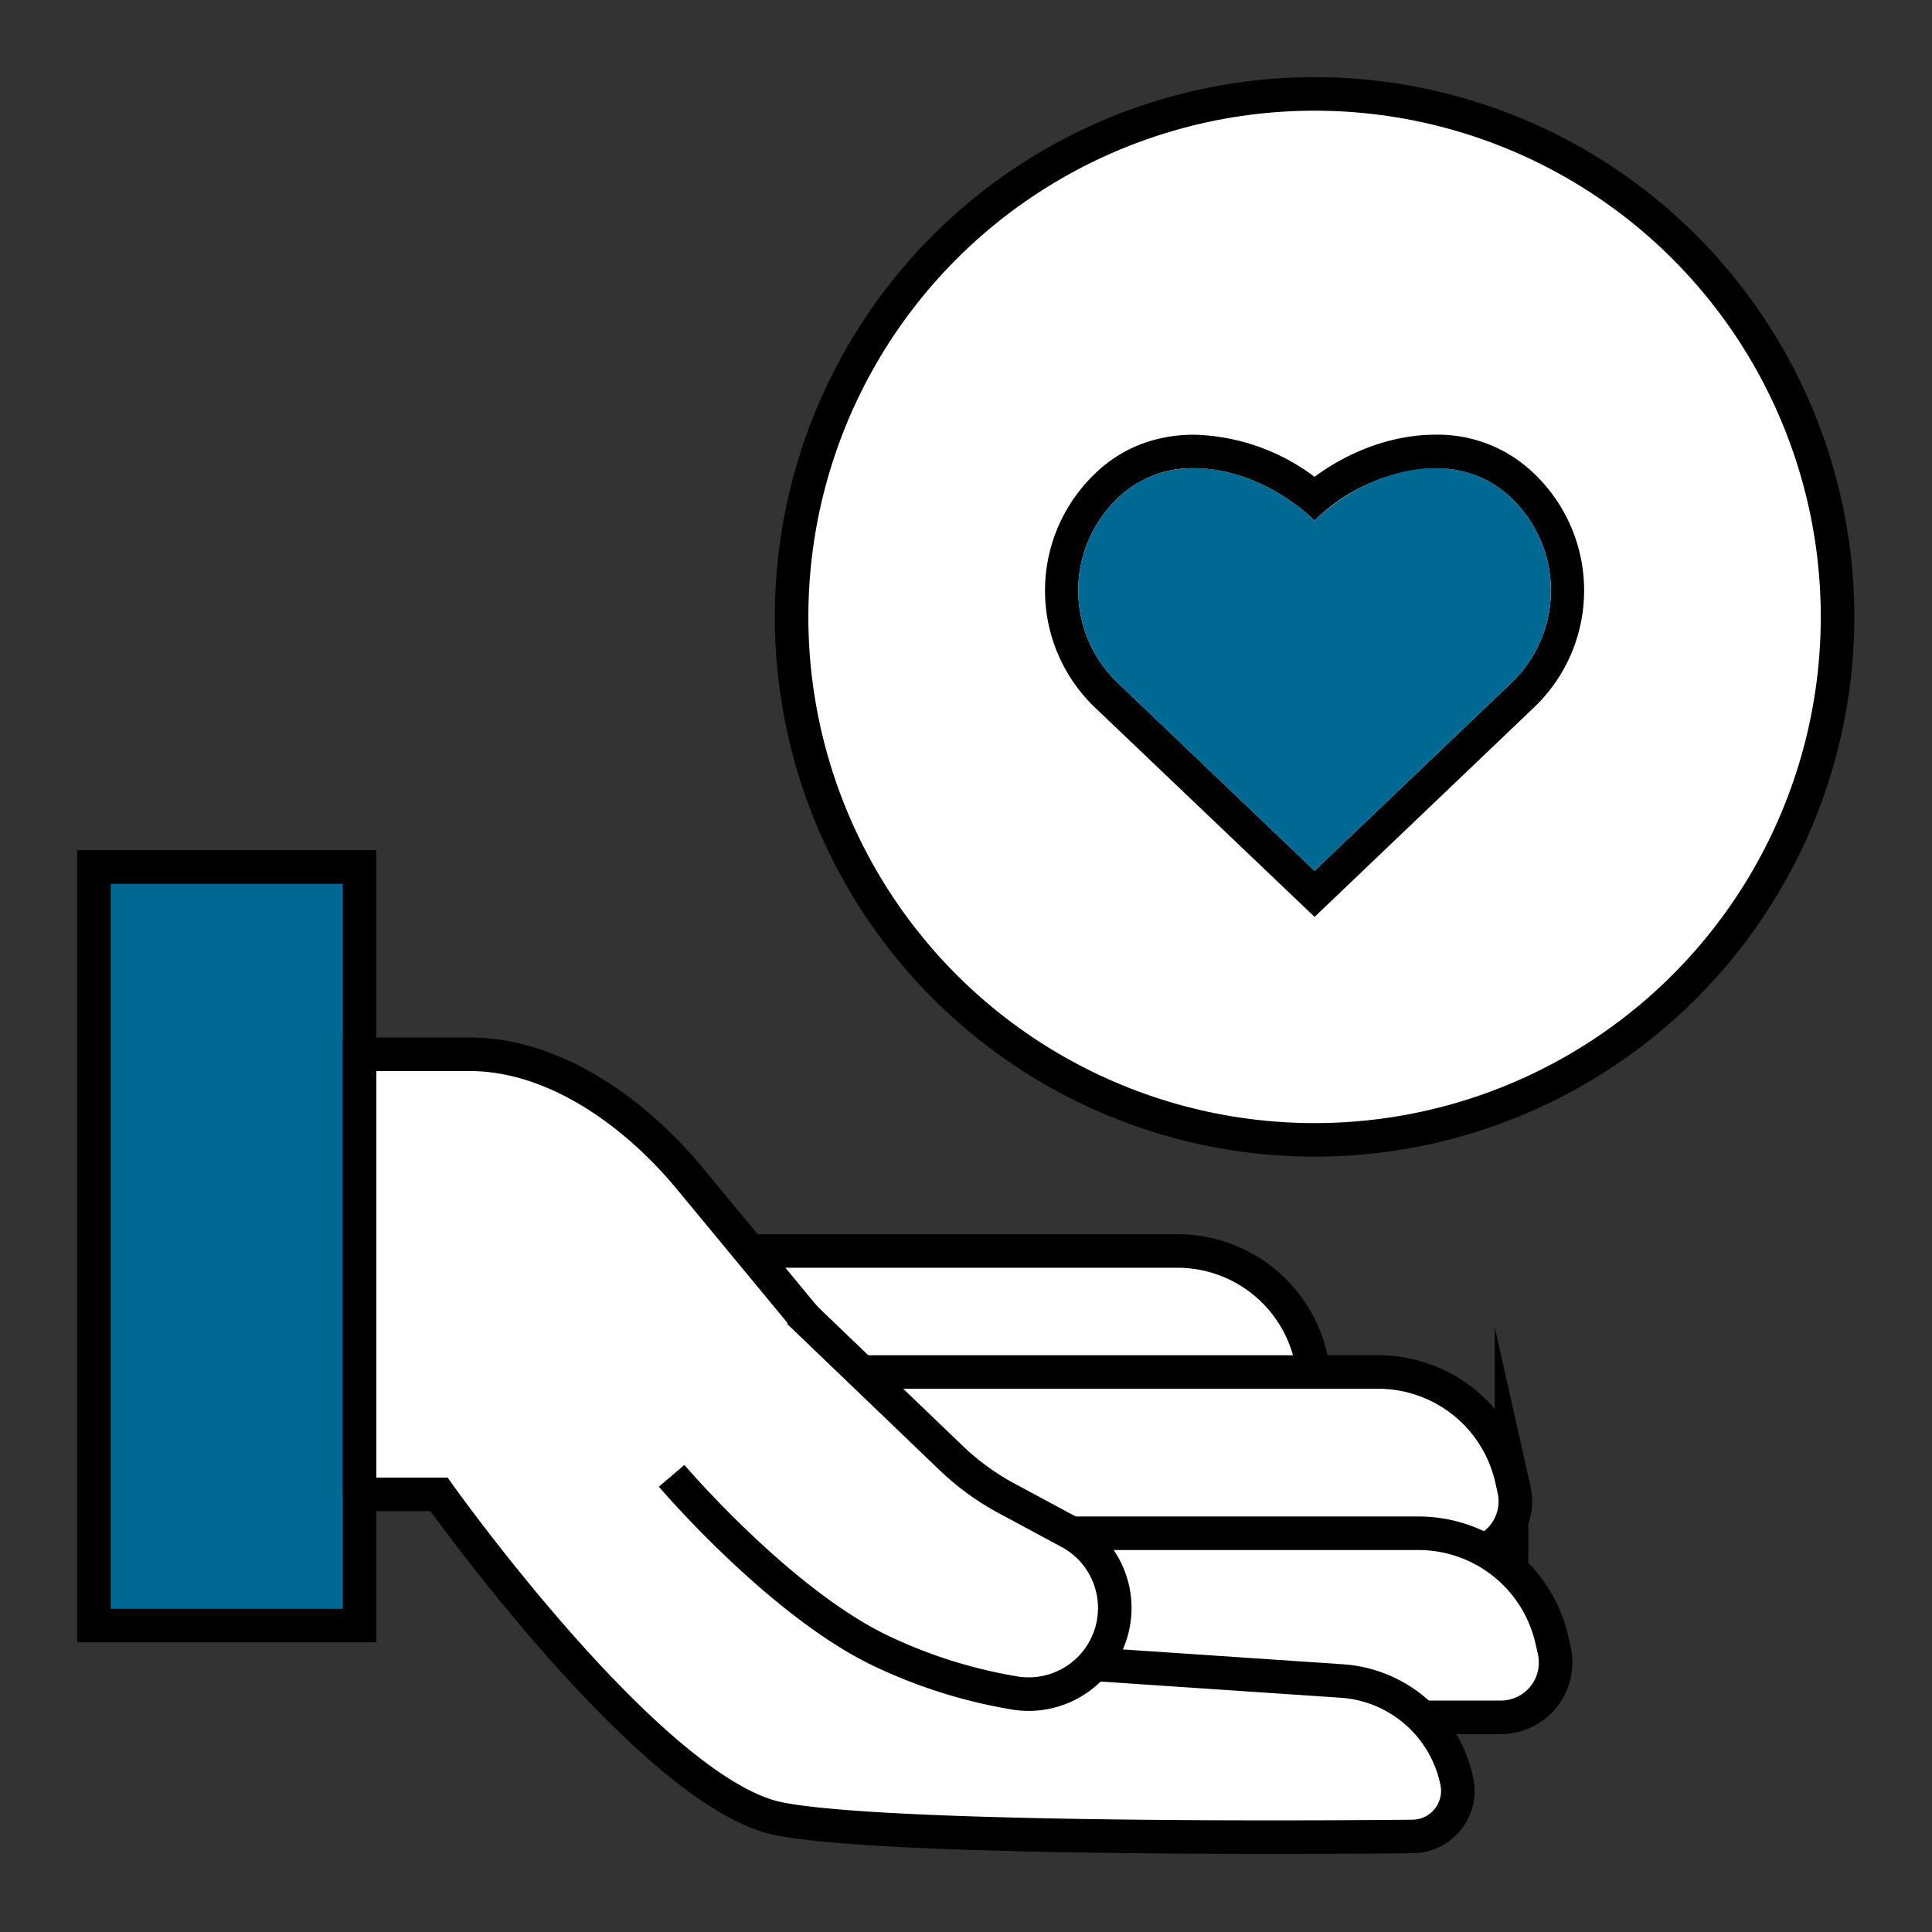 <svg version="1.1" id="Layer_1" xmlns="http://www.w3.org/2000/svg" x="0" y="0" viewBox="0 0 72 72" style="enable-background:new 0 0 72 72" xml:space="preserve"><rect x="0" y="0" width="72" height="72" fill="#333333" stroke="none"/><style>.st0{fill:#1dd3b0}.st1{fill:none;stroke:#000;stroke-width:4;stroke-miterlimit:10}.st2{fill:#006993}.st3{fill:#fff;stroke:#000;stroke-width:1.25;stroke-miterlimit:10}</style><path class="st0" d="M-1352.97 332.27h13.08v34.04h-13.08zM-1468.31 332.27h13.09v34.04h-13.09zM-1368.6 390.55h25.29v51.39h-25.29zM-1474.7 390.55h25.29v51.39h-25.29zM-1329.54 366.31h13.09v24.24h-13.09zM-1443.6 391.6v-1.05M-1443.6 366.31h13.09v24.24h-13.09zM-1430.51 391.6v-1.05M-1329.54 391.6v-1.05M-1316.45 391.6v-1.05"/><path class="st1" d="M-1333.55 366.31h-154.11a9.11 9.11 0 0 1-9.11-9.11v-15.81a9.11 9.11 0 0 1 9.11-9.11h154.11a9.11 9.11 0 0 1 9.11 9.11v15.81a9.11 9.11 0 0 1-9.11 9.11zM-1331.44 441.94h-158.33a7 7 0 0 1-7-7v-37.39a7 7 0 0 1 7-7h158.33a7 7 0 0 1 7 7v37.39a7 7 0 0 1-7 7z"/><path class="st1" d="M-1301.22 390.55h-162.71a4.81 4.81 0 0 1-4.81-4.81v-14.63a4.81 4.81 0 0 1 4.81-4.81h162.71a4.81 4.81 0 0 1 4.81 4.81v14.63a4.82 4.82 0 0 1-4.81 4.81zM-1468.31 332.28v34.03M-1455.23 332.28v34.03M-1443.6 366.31v25.29M-1430.52 366.31v25.29M-1329.54 366.31v25.29M-1316.46 366.31v25.29M-1368.6 390.55v51.39M-1343.31 390.55v51.39M-1474.71 390.55v51.39M-1449.41 390.55v51.39M-1352.98 332.28v34.03M-1339.89 332.28v34.03"/><g><path class="st1" d="M-1478.76 263.82h64.22M-1478.76 279.44h64.22M-1496.44 323.35v-81.41h71.31a28.27 28.27 0 0 1 28.27 28.27v53.14M-1478.76 295.07h64.22M-1478.76 310.69h64.22"/></g><g><path class="st1" d="M-1314.33 263.82h-64.22M-1314.33 279.44h-64.22M-1296.65 323.35v-81.41h-71.31a28.27 28.27 0 0 0-28.27 28.27v53.14M-1314.33 295.07h-64.22M-1314.33 310.69h-64.22"/></g><g><path class="st2" d="M3.5 32.31h9.9v28.27H3.5z"/></g><circle class="st3" cx="48.99" cy="22.99" r="19.49"/><g><path d="M44.5 17.45c1.58 0 3.25.77 4.47 1.93l.02.02.02-.02a6.77 6.77 0 0 1 4.47-1.93c1.03 0 2.02.33 2.81 1.08a4.76 4.76 0 0 1 0 6.95l-.02.02-7.28 6.95-7.28-6.95-.02-.02a4.76 4.76 0 0 1 0-6.95 3.96 3.96 0 0 1 2.81-1.08m8.98-1.25c-1.52 0-3.14.57-4.49 1.57a7.8 7.8 0 0 0-4.49-1.57c-1.42 0-2.69.49-3.67 1.43a6.03 6.03 0 0 0 0 8.76l7.3 6.96.86.82.86-.82 7.28-6.95a6.02 6.02 0 0 0 .01-8.78 5.15 5.15 0 0 0-3.66-1.42z"/></g><g><path class="st3" d="M39.03 53.48h7.93a2.04 2.04 0 0 0 1.98-2.5l-.09-.4a5.1 5.1 0 0 0-4.96-3.96H22.13v6.86h16.9z"/><path class="st3" d="M45.72 57.99h8.72a2.04 2.04 0 0 0 1.98-2.5l-.09-.4a5.1 5.1 0 0 0-4.96-3.96H29.61v6.86h16.11z"/><path class="st3" d="M48.01 64h7.93a2.04 2.04 0 0 0 1.98-2.5l-.09-.4a5.1 5.1 0 0 0-4.96-3.96H31.11V64h16.9z"/><path class="st3" d="M13.4 55.69h2.96s7.92 11.14 12.67 12.09c3.78.76 18.63.71 23.62.66a1.7 1.7 0 0 0 1.64-2.06 4.7 4.7 0 0 0-4.23-3.73L33.02 61.5l-5.15-6.01 3.56-4.65-5.73-6.93c-2.03-2.45-5.03-4.62-8.2-4.62h-4.1v16.4z"/><path class="st3" d="m29.76 48.88 5.66 5.43a9.46 9.46 0 0 0 2.15 1.56l2.25 1.21a3.21 3.21 0 0 1-2.08 6 18.71 18.71 0 0 1-5.06-1.63C28.94 59.59 25.03 55 25.03 55"/></g><path style="fill:none;stroke:#000;stroke-width:1.25;stroke-miterlimit:10" d="M3.5 32.31h9.9v28.27H3.5z"/><g><path class="st2" d="M56.29 18.53c-2.01-1.92-5.27-1.07-7.28.85l-.02.02-.02-.02c-2.01-1.92-5.27-2.77-7.28-.85a4.76 4.76 0 0 0 0 6.95l.02.02 7.28 6.95 7.28-6.95.02-.02a4.76 4.76 0 0 0 0-6.95z"/></g></svg>
